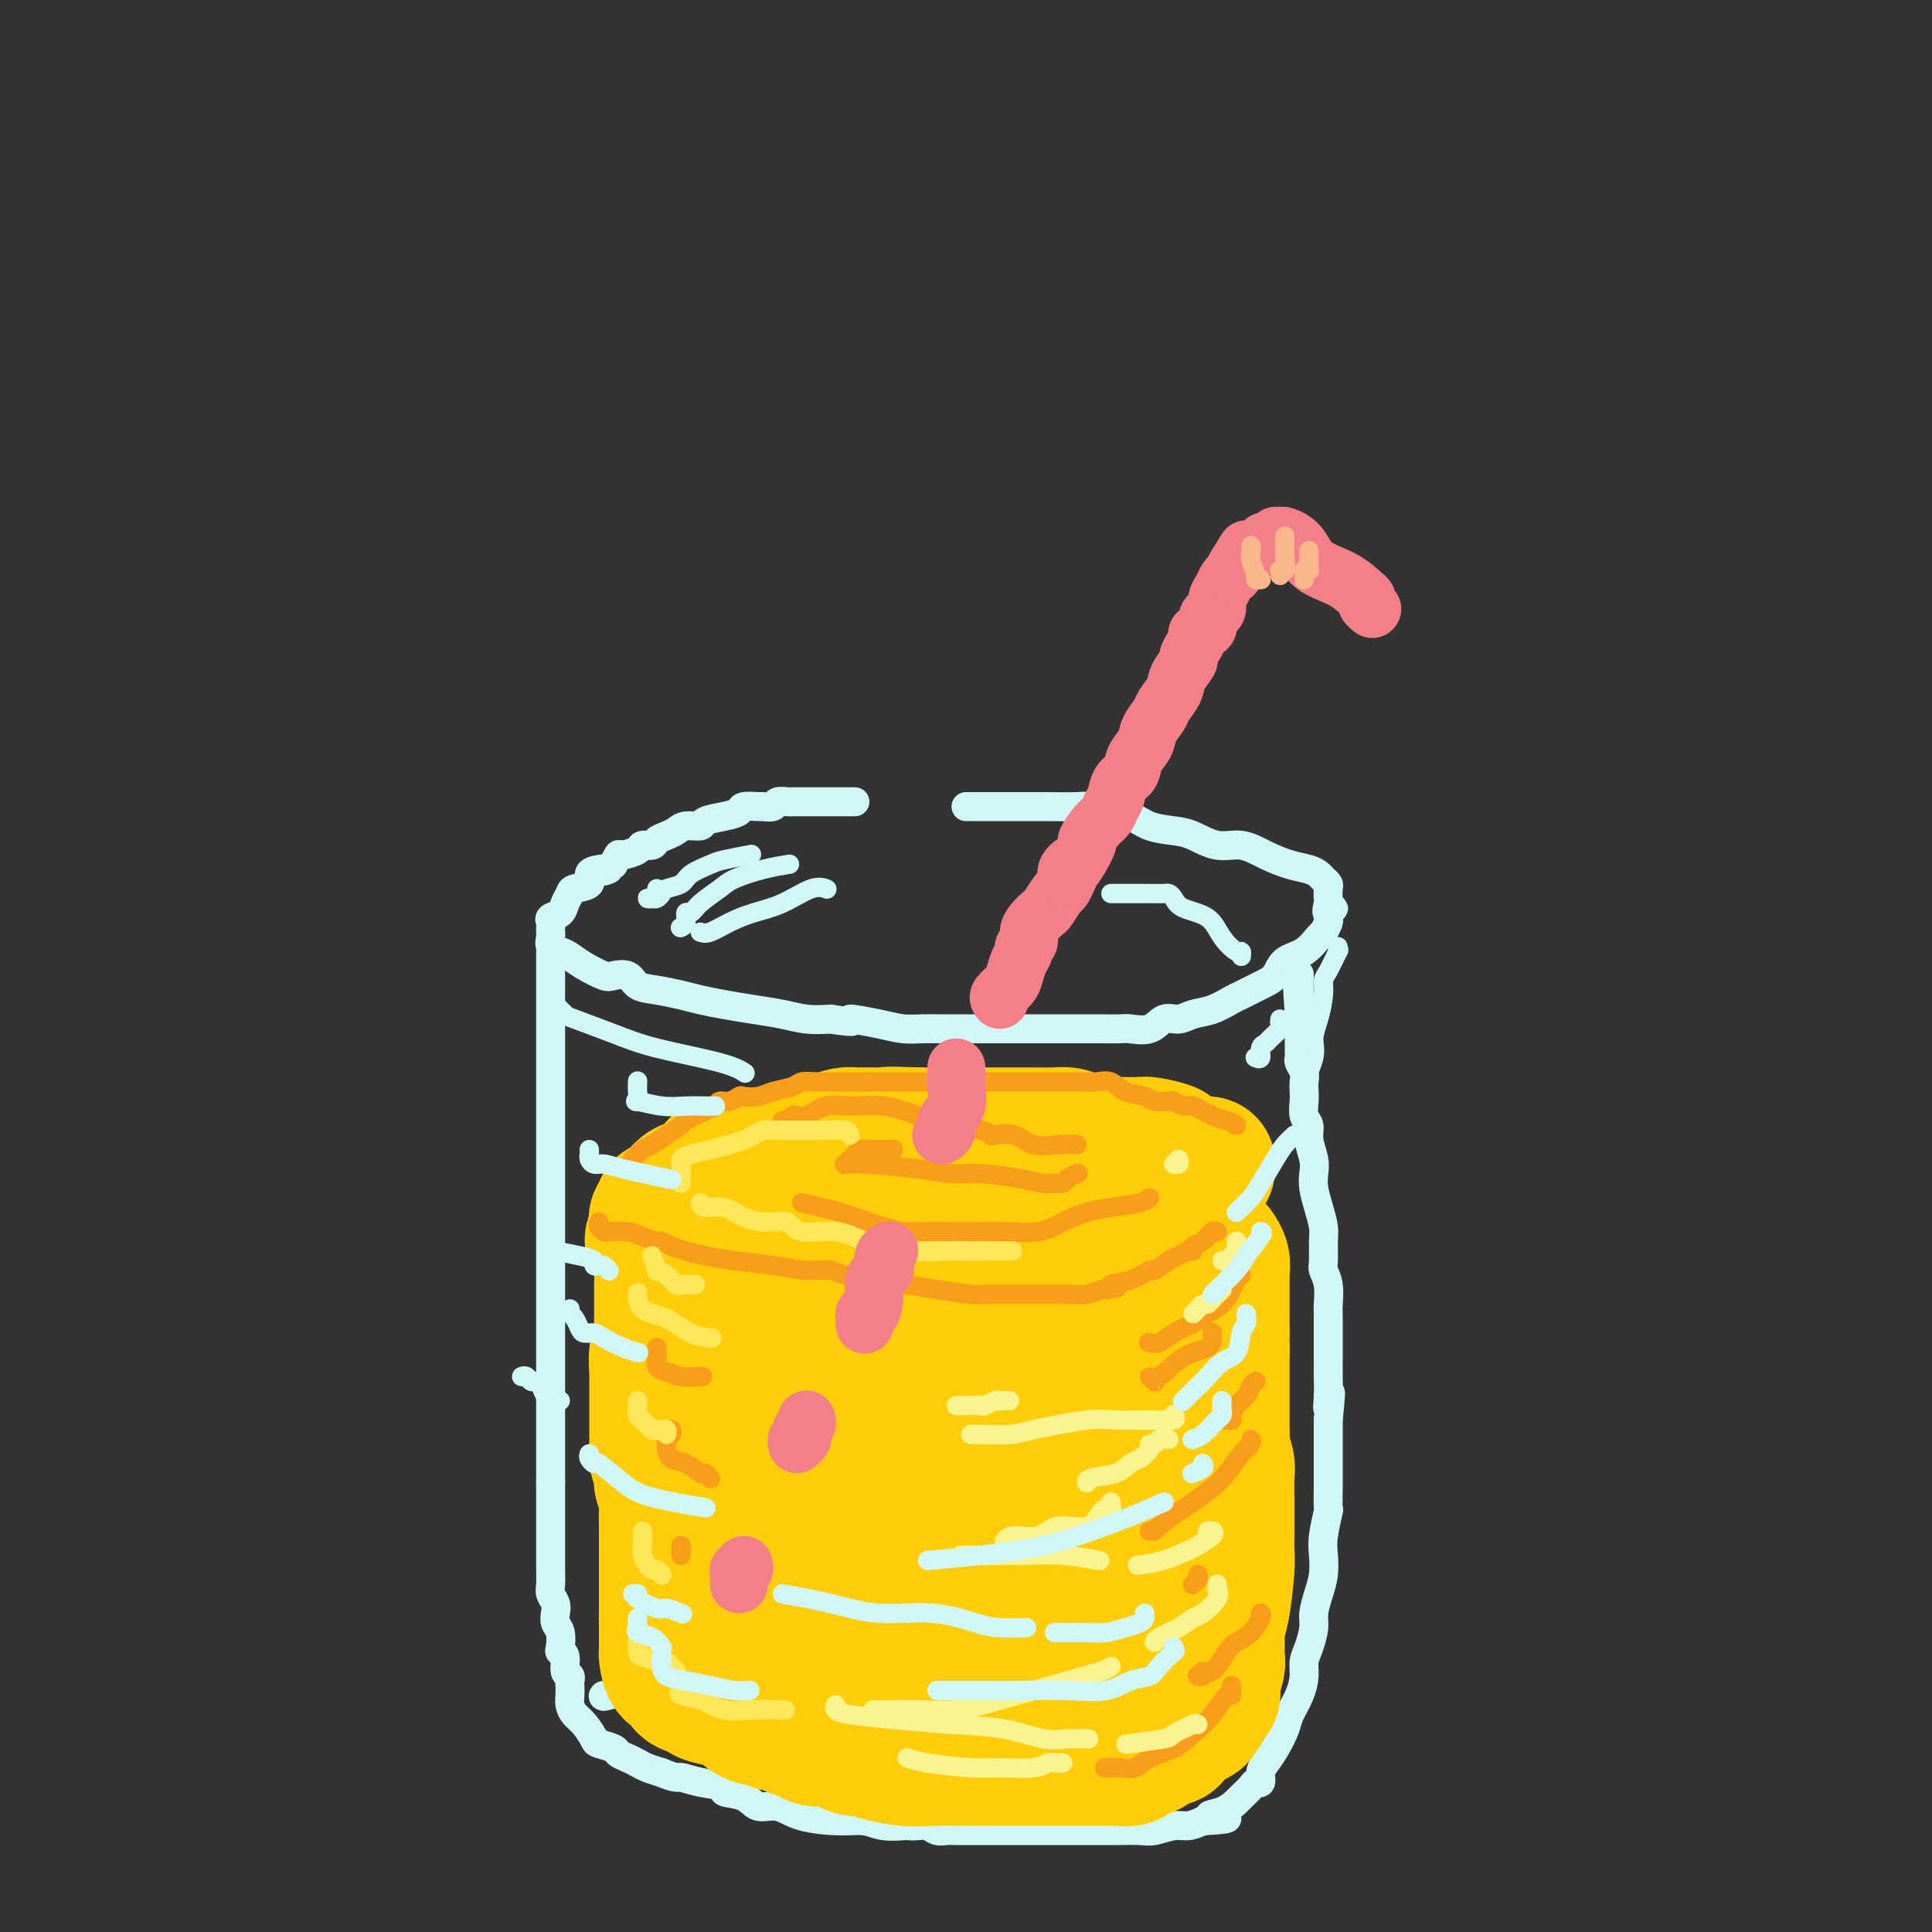 <svg viewBox='0 0 400 400' version='1.1' xmlns='http://www.w3.org/2000/svg' xmlns:xlink='http://www.w3.org/1999/xlink'><rect x="0" y="0" width="400" height="400" fill="#333333" stroke="none"/><g fill='none' stroke='rgb(208,246,247)' stroke-width='6' stroke-linecap='round' stroke-linejoin='round'><path d='M177,166c-0.449,-0.000 -0.898,-0.000 -1,0c-0.102,0.000 0.142,0.000 0,0c-0.142,-0.000 -0.671,-0.000 -1,0c-0.329,0.000 -0.457,0.000 -1,0c-0.543,-0.000 -1.501,-0.000 -2,0c-0.499,0.000 -0.538,0.000 -1,0c-0.462,-0.000 -1.346,-0.001 -2,0c-0.654,0.001 -1.077,0.004 -2,0c-0.923,-0.004 -2.346,-0.015 -3,0c-0.654,0.015 -0.540,0.057 -1,0c-0.460,-0.057 -1.493,-0.212 -2,0c-0.507,0.212 -0.488,0.792 -1,1c-0.512,0.208 -1.556,0.045 -2,0c-0.444,-0.045 -0.288,0.029 -1,0c-0.712,-0.029 -2.293,-0.162 -3,0c-0.707,0.162 -0.539,0.617 -1,1c-0.461,0.383 -1.551,0.694 -3,1c-1.449,0.306 -3.255,0.607 -4,1c-0.745,0.393 -0.427,0.879 -1,1c-0.573,0.121 -2.036,-0.121 -3,0c-0.964,0.121 -1.428,0.606 -2,1c-0.572,0.394 -1.250,0.697 -2,1c-0.750,0.303 -1.570,0.607 -2,1c-0.430,0.393 -0.468,0.874 -1,1c-0.532,0.126 -1.557,-0.104 -2,0c-0.443,0.104 -0.304,0.543 -1,1c-0.696,0.457 -2.226,0.931 -3,1c-0.774,0.069 -0.793,-0.266 -1,0c-0.207,0.266 -0.604,1.133 -1,2'/><path d='M127,179c-4.318,2.091 -1.612,1.320 -1,1c0.612,-0.320 -0.868,-0.189 -2,0c-1.132,0.189 -1.914,0.435 -2,1c-0.086,0.565 0.525,1.451 0,2c-0.525,0.549 -2.187,0.763 -3,1c-0.813,0.237 -0.778,0.497 -1,1c-0.222,0.503 -0.700,1.248 -1,2c-0.300,0.752 -0.420,1.512 -1,2c-0.580,0.488 -1.620,0.705 -2,1c-0.380,0.295 -0.101,0.670 0,1c0.101,0.330 0.026,0.617 0,1c-0.026,0.383 -0.001,0.862 0,1c0.001,0.138 -0.022,-0.066 0,0c0.022,0.066 0.091,0.401 0,1c-0.091,0.599 -0.340,1.460 0,2c0.340,0.540 1.269,0.758 2,1c0.731,0.242 1.264,0.508 2,1c0.736,0.492 1.676,1.210 3,2c1.324,0.790 3.031,1.650 4,2c0.969,0.350 1.200,0.188 2,0c0.800,-0.188 2.169,-0.401 3,0c0.831,0.401 1.123,1.417 2,2c0.877,0.583 2.340,0.734 4,1c1.660,0.266 3.517,0.649 5,1c1.483,0.351 2.590,0.672 4,1c1.410,0.328 3.121,0.662 5,1c1.879,0.338 3.926,0.678 6,1c2.074,0.322 4.174,0.625 6,1c1.826,0.375 3.379,0.821 5,1c1.621,0.179 3.311,0.089 5,0'/><path d='M172,211c6.797,1.038 3.791,0.135 4,0c0.209,-0.135 3.633,0.500 6,1c2.367,0.500 3.676,0.866 5,1c1.324,0.134 2.664,0.036 4,0c1.336,-0.036 2.667,-0.010 4,0c1.333,0.010 2.668,0.003 4,0c1.332,-0.003 2.660,-0.001 4,0c1.340,0.001 2.690,0.000 4,0c1.310,-0.000 2.579,-0.000 4,0c1.421,0.000 2.993,0.000 4,0c1.007,-0.000 1.447,-0.001 3,0c1.553,0.001 4.219,0.002 6,0c1.781,-0.002 2.679,-0.008 4,0c1.321,0.008 3.067,0.031 4,0c0.933,-0.031 1.053,-0.117 2,0c0.947,0.117 2.720,0.436 4,0c1.280,-0.436 2.066,-1.626 3,-2c0.934,-0.374 2.016,0.070 3,0c0.984,-0.070 1.870,-0.652 3,-1c1.130,-0.348 2.505,-0.462 4,-1c1.495,-0.538 3.109,-1.499 4,-2c0.891,-0.501 1.060,-0.541 2,-1c0.940,-0.459 2.651,-1.335 4,-2c1.349,-0.665 2.336,-1.119 3,-2c0.664,-0.881 1.005,-2.190 2,-3c0.995,-0.810 2.645,-1.120 4,-2c1.355,-0.880 2.416,-2.330 3,-3c0.584,-0.670 0.693,-0.561 1,-1c0.307,-0.439 0.813,-1.426 1,-2c0.187,-0.574 0.053,-0.735 0,-1c-0.053,-0.265 -0.027,-0.632 0,-1'/><path d='M275,189c2.166,-2.208 0.581,-0.227 0,0c-0.581,0.227 -0.159,-1.301 0,-2c0.159,-0.699 0.054,-0.568 0,-1c-0.054,-0.432 -0.058,-1.425 0,-2c0.058,-0.575 0.176,-0.731 0,-1c-0.176,-0.269 -0.647,-0.652 -1,-1c-0.353,-0.348 -0.589,-0.662 -1,-1c-0.411,-0.338 -0.997,-0.702 -2,-1c-1.003,-0.298 -2.425,-0.531 -4,-1c-1.575,-0.469 -3.305,-1.172 -5,-2c-1.695,-0.828 -3.356,-1.779 -5,-2c-1.644,-0.221 -3.271,0.288 -5,0c-1.729,-0.288 -3.560,-1.372 -5,-2c-1.440,-0.628 -2.488,-0.799 -4,-1c-1.512,-0.201 -3.489,-0.432 -5,-1c-1.511,-0.568 -2.558,-1.473 -4,-2c-1.442,-0.527 -3.280,-0.677 -5,-1c-1.720,-0.323 -3.321,-0.819 -4,-1c-0.679,-0.181 -0.434,-0.049 -2,0c-1.566,0.049 -4.942,0.013 -7,0c-2.058,-0.013 -2.799,-0.003 -5,0c-2.201,0.003 -5.862,0.001 -8,0c-2.138,-0.001 -2.754,-0.000 -3,0c-0.246,0.000 -0.123,0.000 0,0'/><path d='M114,197c0.000,0.358 0.000,0.716 0,1c0.000,0.284 0.000,0.493 0,1c0.000,0.507 -0.000,1.312 0,2c0.000,0.688 -0.000,1.261 0,2c0.000,0.739 0.000,1.646 0,3c-0.000,1.354 0.000,3.155 0,4c0.000,0.845 0.000,0.734 0,2c0.000,1.266 0.000,3.907 0,6c-0.000,2.093 0.000,3.637 0,5c0.000,1.363 -0.000,2.546 0,4c0.000,1.454 0.000,3.180 0,5c-0.000,1.820 0.000,3.733 0,5c0.000,1.267 0.000,1.889 0,3c-0.000,1.111 -0.000,2.713 0,4c0.000,1.287 0.000,2.261 0,4c0.000,1.739 0.000,4.243 0,6c0.000,1.757 0.000,2.766 0,4c0.000,1.234 0.000,2.693 0,4c0.000,1.307 0.000,2.463 0,4c0.000,1.537 0.000,3.454 0,5c0.000,1.546 0.000,2.720 0,4c0.000,1.280 0.000,2.667 0,4c0.000,1.333 0.000,2.613 0,4c0.000,1.387 0.000,2.881 0,4c0.000,1.119 0.000,1.863 0,3c0.000,1.137 0.000,2.665 0,4c0.000,1.335 0.000,2.475 0,4c0.000,1.525 0.000,3.436 0,5c0.000,1.564 0.000,2.782 0,4'/><path d='M114,307c0.000,17.626 0.000,6.691 0,3c-0.000,-3.691 -0.000,-0.136 0,2c0.000,2.136 0.000,2.855 0,4c-0.000,1.145 -0.001,2.715 0,4c0.001,1.285 0.004,2.284 0,3c-0.004,0.716 -0.015,1.150 0,2c0.015,0.850 0.056,2.115 0,3c-0.056,0.885 -0.207,1.391 0,2c0.207,0.609 0.774,1.322 1,2c0.226,0.678 0.112,1.320 0,2c-0.112,0.680 -0.222,1.399 0,2c0.222,0.601 0.776,1.086 1,2c0.224,0.914 0.116,2.258 0,3c-0.116,0.742 -0.241,0.881 0,1c0.241,0.119 0.849,0.216 1,1c0.151,0.784 -0.156,2.255 0,3c0.156,0.745 0.773,0.766 1,1c0.227,0.234 0.063,0.682 0,1c-0.063,0.318 -0.025,0.507 0,1c0.025,0.493 0.039,1.291 0,2c-0.039,0.709 -0.129,1.327 0,2c0.129,0.673 0.476,1.399 1,2c0.524,0.601 1.225,1.078 2,2c0.775,0.922 1.625,2.288 2,3c0.375,0.712 0.275,0.768 1,1c0.725,0.232 2.277,0.640 3,1c0.723,0.360 0.619,0.674 1,1c0.381,0.326 1.246,0.665 2,1c0.754,0.335 1.395,0.667 2,1c0.605,0.333 1.173,0.667 2,1c0.827,0.333 1.914,0.667 3,1'/><path d='M137,367c2.914,1.261 3.200,0.914 4,1c0.800,0.086 2.114,0.605 4,1c1.886,0.395 4.346,0.664 5,1c0.654,0.336 -0.496,0.737 0,1c0.496,0.263 2.638,0.386 4,1c1.362,0.614 1.942,1.719 3,2c1.058,0.281 2.592,-0.261 4,0c1.408,0.261 2.689,1.324 5,2c2.311,0.676 5.651,0.966 8,1c2.349,0.034 3.707,-0.187 5,0c1.293,0.187 2.520,0.781 4,1c1.480,0.219 3.211,0.062 4,0c0.789,-0.062 0.635,-0.031 1,0c0.365,0.031 1.250,0.061 2,0c0.750,-0.061 1.366,-0.212 2,0c0.634,0.212 1.288,0.789 2,1c0.712,0.211 1.483,0.057 2,0c0.517,-0.057 0.781,-0.015 2,0c1.219,0.015 3.394,0.004 5,0c1.606,-0.004 2.645,-0.001 4,0c1.355,0.001 3.027,0.000 5,0c1.973,-0.000 4.245,0.000 6,0c1.755,-0.000 2.991,-0.000 4,0c1.009,0.000 1.791,0.001 3,0c1.209,-0.001 2.844,-0.004 4,0c1.156,0.004 1.831,0.016 3,0c1.169,-0.016 2.830,-0.060 4,0c1.170,0.060 1.850,0.222 3,0c1.150,-0.222 2.771,-0.829 4,-1c1.229,-0.171 2.065,0.094 3,0c0.935,-0.094 1.967,-0.547 3,-1'/><path d='M249,377c8.890,-0.508 3.613,-0.779 2,-1c-1.613,-0.221 0.436,-0.391 2,-1c1.564,-0.609 2.642,-1.656 3,-2c0.358,-0.344 -0.005,0.015 0,0c0.005,-0.015 0.379,-0.402 1,-1c0.621,-0.598 1.489,-1.405 2,-2c0.511,-0.595 0.664,-0.976 1,-1c0.336,-0.024 0.853,0.310 1,0c0.147,-0.310 -0.078,-1.264 0,-2c0.078,-0.736 0.458,-1.252 1,-2c0.542,-0.748 1.245,-1.726 2,-3c0.755,-1.274 1.560,-2.844 2,-4c0.440,-1.156 0.513,-1.897 1,-3c0.487,-1.103 1.388,-2.567 2,-4c0.612,-1.433 0.934,-2.833 1,-4c0.066,-1.167 -0.123,-2.100 0,-3c0.123,-0.900 0.558,-1.766 1,-3c0.442,-1.234 0.889,-2.837 1,-4c0.111,-1.163 -0.115,-1.887 0,-3c0.115,-1.113 0.570,-2.615 1,-4c0.430,-1.385 0.833,-2.655 1,-4c0.167,-1.345 0.097,-2.766 0,-4c-0.097,-1.234 -0.222,-2.280 0,-4c0.222,-1.720 0.792,-4.115 1,-5c0.208,-0.885 0.056,-0.261 0,-1c-0.056,-0.739 -0.015,-2.840 0,-4c0.015,-1.160 0.004,-1.377 0,-2c-0.004,-0.623 -0.001,-1.652 0,-3c0.001,-1.348 0.000,-3.017 0,-4c-0.000,-0.983 -0.000,-1.281 0,-2c0.000,-0.719 0.000,-1.860 0,-3'/><path d='M275,294c0.928,-9.428 0.249,-4.498 0,-3c-0.249,1.498 -0.067,-0.437 0,-2c0.067,-1.563 0.018,-2.755 0,-4c-0.018,-1.245 -0.005,-2.544 0,-3c0.005,-0.456 0.002,-0.068 0,-1c-0.002,-0.932 -0.004,-3.184 0,-5c0.004,-1.816 0.015,-3.194 0,-4c-0.015,-0.806 -0.057,-1.038 0,-2c0.057,-0.962 0.212,-2.655 0,-4c-0.212,-1.345 -0.792,-2.344 -1,-3c-0.208,-0.656 -0.045,-0.969 0,-2c0.045,-1.031 -0.027,-2.779 0,-4c0.027,-1.221 0.152,-1.915 0,-3c-0.152,-1.085 -0.581,-2.562 -1,-4c-0.419,-1.438 -0.829,-2.836 -1,-4c-0.171,-1.164 -0.102,-2.092 0,-3c0.102,-0.908 0.238,-1.794 0,-3c-0.238,-1.206 -0.848,-2.732 -1,-4c-0.152,-1.268 0.155,-2.279 0,-3c-0.155,-0.721 -0.773,-1.151 -1,-2c-0.227,-0.849 -0.065,-2.115 0,-3c0.065,-0.885 0.031,-1.389 0,-2c-0.031,-0.611 -0.061,-1.330 0,-2c0.061,-0.670 0.212,-1.292 0,-2c-0.212,-0.708 -0.789,-1.501 -1,-2c-0.211,-0.499 -0.057,-0.704 0,-1c0.057,-0.296 0.015,-0.684 0,-1c-0.015,-0.316 -0.004,-0.559 0,-1c0.004,-0.441 0.001,-1.080 0,-2c-0.001,-0.920 -0.000,-2.120 0,-3c0.000,-0.880 0.000,-1.440 0,-2'/><path d='M269,210c-0.928,-13.391 -0.249,-4.870 0,-2c0.249,2.870 0.067,0.089 0,-2c-0.067,-2.089 -0.018,-3.485 0,-4c0.018,-0.515 0.005,-0.147 0,0c-0.005,0.147 -0.003,0.074 0,0'/><path d='M125,351c-0.183,0.189 -0.367,0.377 1,0c1.367,-0.377 4.284,-1.320 6,-2c1.716,-0.680 2.232,-1.096 4,-2c1.768,-0.904 4.789,-2.294 7,-3c2.211,-0.706 3.614,-0.727 6,-1c2.386,-0.273 5.757,-0.799 9,-1c3.243,-0.201 6.360,-0.078 10,0c3.640,0.078 7.804,0.109 13,0c5.196,-0.109 11.424,-0.359 17,0c5.576,0.359 10.501,1.327 16,3c5.499,1.673 11.571,4.049 14,5c2.429,0.951 1.214,0.475 0,0'/></g>
<g fill='none' stroke='rgb(255,205,10)' stroke-width='28' stroke-linecap='round' stroke-linejoin='round'><path d='M250,242c0.075,-0.477 0.150,-0.955 0,-1c-0.150,-0.045 -0.526,0.342 -2,0c-1.474,-0.342 -4.047,-1.412 -5,-2c-0.953,-0.588 -0.285,-0.693 -1,-1c-0.715,-0.307 -2.813,-0.814 -4,-1c-1.187,-0.186 -1.461,-0.049 -2,0c-0.539,0.049 -1.342,0.010 -2,0c-0.658,-0.010 -1.172,0.008 -2,0c-0.828,-0.008 -1.969,-0.040 -3,0c-1.031,0.040 -1.953,0.154 -3,0c-1.047,-0.154 -2.220,-0.577 -3,-1c-0.780,-0.423 -1.166,-0.845 -2,-1c-0.834,-0.155 -2.114,-0.041 -3,0c-0.886,0.041 -1.377,0.011 -2,0c-0.623,-0.011 -1.377,-0.003 -2,0c-0.623,0.003 -1.116,0.001 -2,0c-0.884,-0.001 -2.160,-0.000 -3,0c-0.840,0.000 -1.244,0.000 -2,0c-0.756,-0.000 -1.864,-0.000 -3,0c-1.136,0.000 -2.299,0.000 -3,0c-0.701,-0.000 -0.941,-0.000 -2,0c-1.059,0.000 -2.939,0.000 -4,0c-1.061,-0.000 -1.303,-0.000 -2,0c-0.697,0.000 -1.848,0.000 -3,0'/><path d='M190,235c-8.515,-0.310 -5.804,-0.084 -5,0c0.804,0.084 -0.300,0.025 -2,0c-1.700,-0.025 -3.996,-0.017 -5,0c-1.004,0.017 -0.715,0.043 -1,0c-0.285,-0.043 -1.143,-0.153 -2,0c-0.857,0.153 -1.713,0.571 -3,1c-1.287,0.429 -3.004,0.870 -4,1c-0.996,0.130 -1.270,-0.053 -2,0c-0.730,0.053 -1.916,0.340 -3,1c-1.084,0.660 -2.066,1.694 -3,2c-0.934,0.306 -1.819,-0.114 -3,0c-1.181,0.114 -2.659,0.762 -3,1c-0.341,0.238 0.456,0.067 0,0c-0.456,-0.067 -2.163,-0.030 -3,0c-0.837,0.030 -0.804,0.053 -1,0c-0.196,-0.053 -0.620,-0.182 -1,0c-0.380,0.182 -0.717,0.674 -1,1c-0.283,0.326 -0.513,0.485 -1,1c-0.487,0.515 -1.230,1.385 -2,2c-0.770,0.615 -1.568,0.974 -2,1c-0.432,0.026 -0.498,-0.281 -1,0c-0.502,0.281 -1.440,1.150 -2,2c-0.560,0.850 -0.742,1.681 -1,2c-0.258,0.319 -0.591,0.127 -1,0c-0.409,-0.127 -0.894,-0.189 -1,0c-0.106,0.189 0.168,0.629 0,1c-0.168,0.371 -0.777,0.674 -1,1c-0.223,0.326 -0.060,0.675 0,1c0.060,0.325 0.016,0.626 0,1c-0.016,0.374 -0.005,0.821 0,1c0.005,0.179 0.002,0.089 0,0'/><path d='M136,255c-1.859,2.420 -0.506,1.972 0,2c0.506,0.028 0.165,0.534 0,1c-0.165,0.466 -0.155,0.893 0,1c0.155,0.107 0.454,-0.107 1,0c0.546,0.107 1.338,0.534 2,1c0.662,0.466 1.195,0.971 2,1c0.805,0.029 1.884,-0.419 3,0c1.116,0.419 2.269,1.706 4,2c1.731,0.294 4.039,-0.405 6,0c1.961,0.405 3.576,1.915 6,3c2.424,1.085 5.659,1.745 8,2c2.341,0.255 3.788,0.106 6,0c2.212,-0.106 5.189,-0.168 7,0c1.811,0.168 2.458,0.566 3,1c0.542,0.434 0.980,0.905 2,1c1.020,0.095 2.621,-0.185 4,0c1.379,0.185 2.535,0.834 4,1c1.465,0.166 3.238,-0.152 5,0c1.762,0.152 3.512,0.773 5,1c1.488,0.227 2.713,0.061 4,0c1.287,-0.061 2.635,-0.016 4,0c1.365,0.016 2.746,0.004 4,0c1.254,-0.004 2.382,-0.001 3,0c0.618,0.001 0.728,0.000 2,0c1.272,-0.000 3.707,0.001 5,0c1.293,-0.001 1.445,-0.003 2,0c0.555,0.003 1.513,0.012 2,0c0.487,-0.012 0.502,-0.044 1,0c0.498,0.044 1.480,0.166 2,0c0.520,-0.166 0.577,-0.619 1,-1c0.423,-0.381 1.211,-0.691 2,-1'/><path d='M236,270c5.388,-0.790 2.859,-1.765 2,-2c-0.859,-0.235 -0.048,0.269 1,0c1.048,-0.269 2.332,-1.310 3,-2c0.668,-0.690 0.719,-1.030 1,-1c0.281,0.030 0.794,0.428 1,0c0.206,-0.428 0.107,-1.682 0,-2c-0.107,-0.318 -0.221,0.299 0,0c0.221,-0.299 0.777,-1.514 1,-2c0.223,-0.486 0.111,-0.243 0,0'/><path d='M240,256c-0.045,-0.000 -0.089,-0.000 -2,0c-1.911,0.000 -5.687,0.001 -8,0c-2.313,-0.001 -3.163,-0.003 -5,0c-1.837,0.003 -4.663,0.012 -7,0c-2.337,-0.012 -4.186,-0.046 -6,0c-1.814,0.046 -3.594,0.170 -6,0c-2.406,-0.170 -5.437,-0.634 -8,-1c-2.563,-0.366 -4.659,-0.634 -7,-1c-2.341,-0.366 -4.928,-0.830 -7,-1c-2.072,-0.170 -3.627,-0.046 -5,0c-1.373,0.046 -2.562,0.012 -3,0c-0.438,-0.012 -0.125,-0.004 0,0c0.125,0.004 0.063,0.002 0,0'/><path d='M137,266c-0.000,0.429 -0.000,0.858 0,1c0.000,0.142 0.001,-0.002 0,1c-0.001,1.002 -0.004,3.152 0,4c0.004,0.848 0.015,0.395 0,1c-0.015,0.605 -0.057,2.268 0,3c0.057,0.732 0.211,0.534 0,1c-0.211,0.466 -0.789,1.596 -1,3c-0.211,1.404 -0.057,3.081 0,4c0.057,0.919 0.015,1.079 0,2c-0.015,0.921 -0.004,2.601 0,4c0.004,1.399 -0.000,2.515 0,3c0.000,0.485 0.004,0.339 0,1c-0.004,0.661 -0.015,2.128 0,3c0.015,0.872 0.057,1.150 0,2c-0.057,0.850 -0.212,2.271 0,3c0.212,0.729 0.793,0.764 1,1c0.207,0.236 0.041,0.671 0,1c-0.041,0.329 0.041,0.551 0,1c-0.041,0.449 -0.207,1.124 0,2c0.207,0.876 0.788,1.953 1,3c0.212,1.047 0.057,2.063 0,3c-0.057,0.937 -0.015,1.793 0,3c0.015,1.207 0.004,2.764 0,4c-0.004,1.236 -0.001,2.151 0,3c0.001,0.849 0.000,1.632 0,2c-0.000,0.368 -0.000,0.322 0,1c0.000,0.678 0.000,2.079 0,3c-0.000,0.921 -0.000,1.360 0,2c0.000,0.640 0.000,1.480 0,2c-0.000,0.520 -0.000,0.720 0,1c0.000,0.280 0.000,0.640 0,1'/><path d='M138,335c0.155,10.849 0.041,3.470 0,1c-0.041,-2.470 -0.011,-0.031 0,1c0.011,1.031 0.003,0.654 0,1c-0.003,0.346 -0.001,1.414 0,2c0.001,0.586 0.002,0.690 0,1c-0.002,0.310 -0.007,0.827 0,1c0.007,0.173 0.027,0.000 0,0c-0.027,-0.000 -0.101,0.171 0,1c0.101,0.829 0.378,2.316 1,3c0.622,0.684 1.591,0.565 2,1c0.409,0.435 0.260,1.425 1,2c0.740,0.575 2.371,0.735 3,1c0.629,0.265 0.256,0.635 1,1c0.744,0.365 2.604,0.724 4,1c1.396,0.276 2.327,0.470 3,1c0.673,0.530 1.088,1.395 2,2c0.912,0.605 2.322,0.950 3,1c0.678,0.050 0.623,-0.194 1,0c0.377,0.194 1.187,0.827 2,1c0.813,0.173 1.629,-0.112 2,0c0.371,0.112 0.298,0.621 1,1c0.702,0.379 2.179,0.627 3,1c0.821,0.373 0.985,0.871 2,1c1.015,0.129 2.880,-0.110 4,0c1.120,0.110 1.494,0.568 2,1c0.506,0.432 1.145,0.838 2,1c0.855,0.162 1.928,0.081 3,0'/><path d='M180,362c6.118,2.177 2.412,1.119 2,1c-0.412,-0.119 2.469,0.700 5,1c2.531,0.300 4.711,0.080 7,0c2.289,-0.080 4.686,-0.022 6,0c1.314,0.022 1.544,0.006 2,0c0.456,-0.006 1.137,-0.002 2,0c0.863,0.002 1.908,0.000 3,0c1.092,-0.000 2.232,-0.000 3,0c0.768,0.000 1.164,0.000 2,0c0.836,-0.000 2.110,-0.000 3,0c0.890,0.000 1.394,0.000 2,0c0.606,-0.000 1.312,0.000 2,0c0.688,-0.000 1.358,-0.000 2,0c0.642,0.000 1.258,0.000 2,0c0.742,-0.000 1.611,-0.000 2,0c0.389,0.000 0.298,0.001 1,0c0.702,-0.001 2.198,-0.004 3,0c0.802,0.004 0.912,0.016 1,0c0.088,-0.016 0.155,-0.061 1,0c0.845,0.061 2.469,0.227 3,0c0.531,-0.227 -0.030,-0.848 0,-1c0.030,-0.152 0.650,0.166 1,0c0.350,-0.166 0.430,-0.814 1,-1c0.570,-0.186 1.629,0.092 2,0c0.371,-0.092 0.053,-0.553 0,-1c-0.053,-0.447 0.160,-0.879 1,-1c0.840,-0.121 2.308,0.071 3,0c0.692,-0.071 0.609,-0.404 1,-1c0.391,-0.596 1.254,-1.456 2,-2c0.746,-0.544 1.373,-0.772 2,-1'/><path d='M247,356c2.045,-1.190 0.657,-0.164 0,0c-0.657,0.164 -0.583,-0.535 0,-1c0.583,-0.465 1.677,-0.697 2,-1c0.323,-0.303 -0.123,-0.677 0,-1c0.123,-0.323 0.817,-0.595 1,-1c0.183,-0.405 -0.143,-0.941 0,-1c0.143,-0.059 0.756,0.361 1,0c0.244,-0.361 0.118,-1.503 0,-2c-0.118,-0.497 -0.229,-0.349 0,-1c0.229,-0.651 0.796,-2.102 1,-3c0.204,-0.898 0.044,-1.244 0,-2c-0.044,-0.756 0.027,-1.921 0,-3c-0.027,-1.079 -0.151,-2.073 0,-3c0.151,-0.927 0.576,-1.787 1,-4c0.424,-2.213 0.846,-5.778 1,-8c0.154,-2.222 0.041,-3.102 0,-4c-0.041,-0.898 -0.010,-1.815 0,-3c0.010,-1.185 -0.001,-2.639 0,-4c0.001,-1.361 0.014,-2.630 0,-4c-0.014,-1.370 -0.056,-2.842 0,-4c0.056,-1.158 0.211,-2.001 0,-3c-0.211,-0.999 -0.789,-2.154 -1,-3c-0.211,-0.846 -0.057,-1.384 0,-2c0.057,-0.616 0.015,-1.310 0,-2c-0.015,-0.690 -0.004,-1.377 0,-2c0.004,-0.623 0.001,-1.182 0,-2c-0.001,-0.818 -0.000,-1.896 0,-3c0.000,-1.104 0.000,-2.234 0,-3c-0.000,-0.766 -0.000,-1.168 0,-2c0.000,-0.832 0.000,-2.095 0,-3c-0.000,-0.905 -0.000,-1.453 0,-2'/><path d='M253,279c-0.155,-7.720 -0.041,-4.020 0,-3c0.041,1.020 0.011,-0.641 0,-2c-0.011,-1.359 -0.003,-2.415 0,-3c0.003,-0.585 0.002,-0.698 0,-1c-0.002,-0.302 -0.004,-0.792 0,-2c0.004,-1.208 0.015,-3.133 0,-4c-0.015,-0.867 -0.057,-0.677 0,-1c0.057,-0.323 0.211,-1.159 0,-2c-0.211,-0.841 -0.788,-1.688 -1,-2c-0.212,-0.312 -0.061,-0.089 0,0c0.061,0.089 0.030,0.045 0,0'/><path d='M247,266c0.407,1.464 0.814,2.928 0,6c-0.814,3.072 -2.848,7.752 -4,11c-1.152,3.248 -1.423,5.064 -2,7c-0.577,1.936 -1.459,3.991 -2,6c-0.541,2.009 -0.742,3.972 -1,5c-0.258,1.028 -0.575,1.120 -1,2c-0.425,0.880 -0.959,2.547 -1,4c-0.041,1.453 0.410,2.691 0,4c-0.410,1.309 -1.682,2.687 -2,4c-0.318,1.313 0.317,2.560 0,4c-0.317,1.440 -1.587,3.074 -2,4c-0.413,0.926 0.030,1.144 0,2c-0.030,0.856 -0.534,2.351 -1,4c-0.466,1.649 -0.895,3.450 -1,5c-0.105,1.550 0.115,2.847 0,4c-0.115,1.153 -0.564,2.163 -1,3c-0.436,0.837 -0.858,1.502 -1,1c-0.142,-0.502 -0.005,-2.172 0,-3c0.005,-0.828 -0.121,-0.813 -2,-5c-1.879,-4.187 -5.512,-12.575 -8,-18c-2.488,-5.425 -3.832,-7.887 -5,-11c-1.168,-3.113 -2.161,-6.877 -3,-10c-0.839,-3.123 -1.526,-5.607 -2,-7c-0.474,-1.393 -0.737,-1.697 -1,-2'/><path d='M207,286c-3.416,-8.750 -0.956,-3.125 0,-1c0.956,2.125 0.407,0.749 0,0c-0.407,-0.749 -0.673,-0.872 -1,-1c-0.327,-0.128 -0.714,-0.260 -1,0c-0.286,0.260 -0.469,0.911 -1,3c-0.531,2.089 -1.410,5.615 -2,9c-0.590,3.385 -0.890,6.630 -1,10c-0.110,3.370 -0.028,6.866 0,10c0.028,3.134 0.004,5.908 0,8c-0.004,2.092 0.014,3.503 0,5c-0.014,1.497 -0.058,3.081 0,4c0.058,0.919 0.219,1.174 0,1c-0.219,-0.174 -0.819,-0.777 -1,-1c-0.181,-0.223 0.058,-0.065 -2,-3c-2.058,-2.935 -6.412,-8.963 -10,-14c-3.588,-5.037 -6.411,-9.083 -9,-13c-2.589,-3.917 -4.942,-7.705 -7,-11c-2.058,-3.295 -3.819,-6.098 -5,-8c-1.181,-1.902 -1.783,-2.902 -2,-4c-0.217,-1.098 -0.048,-2.294 0,-3c0.048,-0.706 -0.026,-0.921 0,-1c0.026,-0.079 0.150,-0.023 0,0c-0.150,0.023 -0.575,0.011 -1,0'/><path d='M164,276c-5.986,-9.078 -2.451,-3.273 -1,0c1.451,3.273 0.820,4.015 0,5c-0.820,0.985 -1.827,2.212 -3,5c-1.173,2.788 -2.513,7.137 -4,12c-1.487,4.863 -3.122,10.239 -4,14c-0.878,3.761 -0.998,5.905 -1,8c-0.002,2.095 0.114,4.139 0,6c-0.114,1.861 -0.459,3.539 0,5c0.459,1.461 1.721,2.703 3,4c1.279,1.297 2.574,2.647 4,3c1.426,0.353 2.982,-0.291 5,0c2.018,0.291 4.498,1.517 6,2c1.502,0.483 2.028,0.222 3,0c0.972,-0.222 2.391,-0.406 4,0c1.609,0.406 3.408,1.401 5,2c1.592,0.599 2.977,0.801 4,1c1.023,0.199 1.684,0.394 3,1c1.316,0.606 3.286,1.624 5,2c1.714,0.376 3.174,0.112 5,0c1.826,-0.112 4.020,-0.071 6,0c1.980,0.071 3.746,0.172 5,0c1.254,-0.172 1.997,-0.619 3,-1c1.003,-0.381 2.266,-0.697 3,-1c0.734,-0.303 0.938,-0.594 1,-1c0.062,-0.406 -0.018,-0.929 0,-1c0.018,-0.071 0.135,0.310 1,0c0.865,-0.310 2.479,-1.310 4,-2c1.521,-0.690 2.948,-1.070 4,-2c1.052,-0.930 1.729,-2.408 2,-4c0.271,-1.592 0.135,-3.296 0,-5'/><path d='M227,329c0.378,-2.466 0.323,-4.133 0,-6c-0.323,-1.867 -0.913,-3.936 -3,-7c-2.087,-3.064 -5.672,-7.125 -7,-9c-1.328,-1.875 -0.400,-1.566 -1,-2c-0.600,-0.434 -2.729,-1.612 -4,-3c-1.271,-1.388 -1.686,-2.988 -2,-4c-0.314,-1.012 -0.527,-1.438 -1,-2c-0.473,-0.562 -1.205,-1.261 -2,-2c-0.795,-0.739 -1.653,-1.518 -3,-2c-1.347,-0.482 -3.184,-0.665 -5,-1c-1.816,-0.335 -3.612,-0.820 -6,-1c-2.388,-0.180 -5.369,-0.055 -8,0c-2.631,0.055 -4.912,0.039 -7,0c-2.088,-0.039 -3.981,-0.102 -5,0c-1.019,0.102 -1.163,0.368 -2,1c-0.837,0.632 -2.367,1.630 -3,2c-0.633,0.370 -0.369,0.113 -1,1c-0.631,0.887 -2.156,2.918 -3,4c-0.844,1.082 -1.005,1.213 -1,2c0.005,0.787 0.176,2.229 0,3c-0.176,0.771 -0.701,0.871 0,2c0.701,1.129 2.626,3.287 5,5c2.374,1.713 5.196,2.979 8,4c2.804,1.021 5.591,1.796 8,2c2.409,0.204 4.442,-0.162 6,0c1.558,0.162 2.643,0.854 4,0c1.357,-0.854 2.988,-3.254 4,-5c1.012,-1.746 1.405,-2.839 2,-4c0.595,-1.161 1.391,-2.389 2,-4c0.609,-1.611 1.031,-3.603 2,-5c0.969,-1.397 2.484,-2.198 4,-3'/><path d='M208,295c2.844,-3.489 2.956,-1.711 3,-1c0.044,0.711 0.022,0.356 0,0'/><path d='M221,293c-0.014,0.741 -0.028,1.483 0,2c0.028,0.517 0.099,0.811 0,3c-0.099,2.189 -0.366,6.274 -1,9c-0.634,2.726 -1.634,4.092 -2,5c-0.366,0.908 -0.098,1.357 0,1c0.098,-0.357 0.026,-1.519 0,-3c-0.026,-1.481 -0.008,-3.280 0,-4c0.008,-0.720 0.004,-0.360 0,0'/></g>
<g fill='none' stroke='rgb(249,158,27)' stroke-width='4' stroke-linecap='round' stroke-linejoin='round'><path d='M256,233c-0.615,-0.372 -1.230,-0.745 -2,-1c-0.770,-0.255 -1.694,-0.394 -3,-1c-1.306,-0.606 -2.992,-1.679 -4,-2c-1.008,-0.321 -1.338,0.111 -2,0c-0.662,-0.111 -1.656,-0.765 -2,-1c-0.344,-0.235 -0.038,-0.051 0,0c0.038,0.051 -0.191,-0.032 -1,0c-0.809,0.032 -2.197,0.180 -3,0c-0.803,-0.180 -1.019,-0.689 -2,-1c-0.981,-0.311 -2.725,-0.423 -4,-1c-1.275,-0.577 -2.080,-1.619 -3,-2c-0.920,-0.381 -1.955,-0.102 -3,0c-1.045,0.102 -2.101,0.027 -3,0c-0.899,-0.027 -1.641,-0.007 -2,0c-0.359,0.007 -0.337,0.002 -1,0c-0.663,-0.002 -2.013,-0.001 -3,0c-0.987,0.001 -1.612,0.000 -2,0c-0.388,-0.000 -0.538,-0.000 -1,0c-0.462,0.000 -1.236,0.000 -3,0c-1.764,-0.000 -4.517,-0.000 -6,0c-1.483,0.000 -1.696,0.000 -3,0c-1.304,-0.000 -3.698,-0.000 -5,0c-1.302,0.000 -1.511,0.000 -2,0c-0.489,-0.000 -1.256,-0.000 -2,0c-0.744,0.000 -1.465,0.000 -2,0c-0.535,-0.000 -0.886,-0.000 -2,0c-1.114,0.000 -2.992,0.000 -4,0c-1.008,-0.000 -1.145,-0.000 -2,0c-0.855,0.000 -2.427,0.000 -4,0'/><path d='M180,224c-8.626,0.000 -5.192,0.000 -4,0c1.192,-0.000 0.141,-0.001 -1,0c-1.141,0.001 -2.373,0.003 -3,0c-0.627,-0.003 -0.650,-0.012 -1,0c-0.350,0.012 -1.027,0.045 -2,0c-0.973,-0.045 -2.243,-0.170 -3,0c-0.757,0.170 -1.000,0.633 -2,1c-1.000,0.367 -2.757,0.638 -4,1c-1.243,0.362 -1.972,0.814 -3,1c-1.028,0.186 -2.355,0.106 -3,0c-0.645,-0.106 -0.607,-0.237 -1,0c-0.393,0.237 -1.216,0.841 -2,1c-0.784,0.159 -1.528,-0.127 -2,0c-0.472,0.127 -0.671,0.667 -1,1c-0.329,0.333 -0.787,0.460 -2,1c-1.213,0.540 -3.179,1.493 -4,2c-0.821,0.507 -0.496,0.570 -1,1c-0.504,0.430 -1.838,1.229 -3,2c-1.162,0.771 -2.154,1.513 -3,2c-0.846,0.487 -1.546,0.718 -2,1c-0.454,0.282 -0.661,0.614 -1,1c-0.339,0.386 -0.811,0.824 -1,1c-0.189,0.176 -0.094,0.088 0,0'/><path d='M124,253c-0.111,0.311 -0.221,0.622 0,1c0.221,0.378 0.774,0.823 1,1c0.226,0.177 0.126,0.085 1,0c0.874,-0.085 2.723,-0.163 4,0c1.277,0.163 1.983,0.569 3,1c1.017,0.431 2.346,0.889 3,1c0.654,0.111 0.632,-0.125 1,0c0.368,0.125 1.124,0.611 2,1c0.876,0.389 1.871,0.683 3,1c1.129,0.317 2.392,0.658 4,1c1.608,0.342 3.559,0.684 6,1c2.441,0.316 5.370,0.606 8,1c2.630,0.394 4.961,0.893 7,1c2.039,0.107 3.787,-0.179 5,0c1.213,0.179 1.892,0.821 3,1c1.108,0.179 2.643,-0.106 4,0c1.357,0.106 2.534,0.603 4,1c1.466,0.397 3.222,0.695 5,1c1.778,0.305 3.580,0.618 6,1c2.420,0.382 5.458,0.834 7,1c1.542,0.166 1.589,0.044 2,0c0.411,-0.044 1.187,-0.012 2,0c0.813,0.012 1.662,0.003 2,0c0.338,-0.003 0.166,-0.001 1,0c0.834,0.001 2.673,0.001 4,0c1.327,-0.001 2.142,-0.004 3,0c0.858,0.004 1.760,0.015 3,0c1.240,-0.015 2.817,-0.056 4,0c1.183,0.056 1.972,0.207 3,0c1.028,-0.207 2.294,-0.774 3,-1c0.706,-0.226 0.853,-0.113 1,0'/><path d='M229,267c4.379,-0.355 1.327,-0.743 1,-1c-0.327,-0.257 2.072,-0.383 4,-1c1.928,-0.617 3.385,-1.724 4,-2c0.615,-0.276 0.390,0.281 1,0c0.610,-0.281 2.057,-1.399 3,-2c0.943,-0.601 1.383,-0.685 2,-1c0.617,-0.315 1.412,-0.863 2,-1c0.588,-0.137 0.970,0.135 1,0c0.030,-0.135 -0.293,-0.677 0,-1c0.293,-0.323 1.202,-0.427 2,-1c0.798,-0.573 1.484,-1.616 2,-2c0.516,-0.384 0.862,-0.110 1,0c0.138,0.110 0.069,0.055 0,0'/><path d='M185,238c-0.333,0.000 -0.666,0.000 -1,0c-0.334,-0.000 -0.671,-0.001 -1,0c-0.329,0.001 -0.652,0.003 -1,0c-0.348,-0.003 -0.723,-0.012 -1,0c-0.277,0.012 -0.456,0.046 -1,0c-0.544,-0.046 -1.453,-0.170 -2,0c-0.547,0.170 -0.731,0.634 -1,1c-0.269,0.366 -0.623,0.634 -1,1c-0.377,0.366 -0.779,0.829 -1,1c-0.221,0.171 -0.262,0.048 0,0c0.262,-0.048 0.827,-0.023 1,0c0.173,0.023 -0.047,0.044 0,0c0.047,-0.044 0.360,-0.153 3,0c2.640,0.153 7.607,0.567 11,1c3.393,0.433 5.212,0.886 7,1c1.788,0.114 3.544,-0.112 6,0c2.456,0.112 5.613,0.563 8,1c2.387,0.437 4.006,0.859 5,1c0.994,0.141 1.363,-0.001 2,0c0.637,0.001 1.542,0.145 2,0c0.458,-0.145 0.469,-0.577 1,-1c0.531,-0.423 1.580,-0.835 2,-1c0.420,-0.165 0.210,-0.082 0,0'/><path d='M223,237c-1.215,-0.060 -2.430,-0.120 -4,0c-1.570,0.120 -3.494,0.421 -5,0c-1.506,-0.421 -2.593,-1.565 -4,-2c-1.407,-0.435 -3.133,-0.160 -4,0c-0.867,0.160 -0.876,0.207 -1,0c-0.124,-0.207 -0.363,-0.668 -2,-1c-1.637,-0.332 -4.671,-0.536 -7,-1c-2.329,-0.464 -3.954,-1.189 -6,-2c-2.046,-0.811 -4.513,-1.709 -7,-2c-2.487,-0.291 -4.995,0.026 -7,0c-2.005,-0.026 -3.507,-0.395 -5,0c-1.493,0.395 -2.978,1.555 -4,2c-1.022,0.445 -1.580,0.176 -2,0c-0.420,-0.176 -0.701,-0.257 -1,0c-0.299,0.257 -0.616,0.852 -1,1c-0.384,0.148 -0.834,-0.153 -1,0c-0.166,0.153 -0.047,0.758 0,1c0.047,0.242 0.024,0.121 0,0'/><path d='M166,249c1.402,0.364 2.805,0.728 4,1c1.195,0.272 2.183,0.451 4,1c1.817,0.549 4.462,1.468 6,2c1.538,0.532 1.969,0.679 3,1c1.031,0.321 2.664,0.818 4,1c1.336,0.182 2.377,0.050 4,0c1.623,-0.050 3.829,-0.019 6,0c2.171,0.019 4.306,0.027 6,0c1.694,-0.027 2.947,-0.087 5,0c2.053,0.087 4.907,0.322 7,0c2.093,-0.322 3.426,-1.200 5,-2c1.574,-0.800 3.389,-1.521 5,-2c1.611,-0.479 3.020,-0.716 5,-1c1.980,-0.284 4.533,-0.615 6,-1c1.467,-0.385 1.848,-0.824 2,-1c0.152,-0.176 0.076,-0.088 0,0'/><path d='M257,264c-0.350,0.274 -0.701,0.549 -1,1c-0.299,0.451 -0.548,1.079 -1,2c-0.452,0.921 -1.107,2.135 -2,3c-0.893,0.865 -2.022,1.381 -3,2c-0.978,0.619 -1.803,1.343 -3,2c-1.197,0.657 -2.764,1.248 -4,2c-1.236,0.752 -2.140,1.664 -3,2c-0.860,0.336 -1.674,0.096 -2,0c-0.326,-0.096 -0.163,-0.048 0,0'/><path d='M251,276c0.001,-0.060 0.001,-0.120 0,0c-0.001,0.120 -0.005,0.420 0,1c0.005,0.580 0.019,1.441 -1,2c-1.019,0.559 -3.071,0.815 -5,2c-1.929,1.185 -3.733,3.297 -5,4c-1.267,0.703 -1.995,-0.003 -2,0c-0.005,0.003 0.713,0.715 1,1c0.287,0.285 0.144,0.142 0,0'/><path d='M260,286c-0.361,0.243 -0.723,0.486 -1,1c-0.277,0.514 -0.470,1.301 -1,2c-0.530,0.699 -1.396,1.312 -2,2c-0.604,0.688 -0.945,1.453 -1,2c-0.055,0.547 0.178,0.878 0,1c-0.178,0.122 -0.765,0.035 -1,0c-0.235,-0.035 -0.117,-0.017 0,0'/><path d='M259,298c0.103,0.312 0.206,0.624 0,1c-0.206,0.376 -0.719,0.815 -1,1c-0.281,0.185 -0.328,0.117 -1,1c-0.672,0.883 -1.970,2.716 -3,4c-1.030,1.284 -1.792,2.018 -3,3c-1.208,0.982 -2.863,2.210 -4,3c-1.137,0.790 -1.755,1.140 -3,2c-1.245,0.860 -3.117,2.231 -4,3c-0.883,0.769 -0.776,0.938 -1,1c-0.224,0.062 -0.778,0.018 -1,0c-0.222,-0.018 -0.111,-0.009 0,0'/><path d='M248,326c0.111,0.311 0.222,0.622 0,1c-0.222,0.378 -0.778,0.822 -1,1c-0.222,0.178 -0.111,0.089 0,0'/><path d='M261,334c0.146,0.136 0.293,0.272 0,1c-0.293,0.728 -1.025,2.047 -2,3c-0.975,0.953 -2.194,1.541 -3,2c-0.806,0.459 -1.201,0.788 -2,2c-0.799,1.212 -2.004,3.305 -3,4c-0.996,0.695 -1.782,-0.010 -2,0c-0.218,0.010 0.134,0.733 0,1c-0.134,0.267 -0.752,0.076 -1,0c-0.248,-0.076 -0.124,-0.038 0,0'/><path d='M255,349c-0.013,0.284 -0.026,0.568 0,1c0.026,0.432 0.091,1.012 0,1c-0.091,-0.012 -0.338,-0.614 -1,0c-0.662,0.614 -1.738,2.445 -3,4c-1.262,1.555 -2.711,2.833 -4,4c-1.289,1.167 -2.419,2.222 -4,3c-1.581,0.778 -3.611,1.280 -5,2c-1.389,0.720 -2.135,1.657 -3,2c-0.865,0.343 -1.848,0.092 -3,0c-1.152,-0.092 -2.472,-0.026 -3,0c-0.528,0.026 -0.264,0.013 0,0'/><path d='M136,279c-0.012,0.900 -0.024,1.800 0,2c0.024,0.200 0.084,-0.300 0,0c-0.084,0.300 -0.313,1.401 0,2c0.313,0.599 1.166,0.697 2,1c0.834,0.303 1.648,0.812 3,1c1.352,0.188 3.244,0.054 4,0c0.756,-0.054 0.378,-0.027 0,0'/><path d='M139,296c0.114,0.336 0.228,0.671 0,1c-0.228,0.329 -0.799,0.650 -1,1c-0.201,0.350 -0.033,0.729 0,1c0.033,0.271 -0.069,0.436 0,1c0.069,0.564 0.309,1.528 1,2c0.691,0.472 1.831,0.452 3,1c1.169,0.548 2.365,1.662 3,2c0.635,0.338 0.709,-0.101 1,0c0.291,0.101 0.797,0.743 1,1c0.203,0.257 0.101,0.128 0,0'/><path d='M141,320c0.000,0.311 0.000,0.622 0,1c0.000,0.378 0.000,0.822 0,1c0.000,0.178 0.000,0.089 0,0'/></g>
<g fill='none' stroke='rgb(254,232,89)' stroke-width='4' stroke-linecap='round' stroke-linejoin='round'><path d='M135,260c0.468,1.282 0.936,2.564 1,3c0.064,0.436 -0.278,0.026 0,0c0.278,-0.026 1.174,0.333 2,1c0.826,0.667 1.580,1.643 2,2c0.420,0.357 0.504,0.096 1,0c0.496,-0.096 1.403,-0.026 2,0c0.597,0.026 0.885,0.007 1,0c0.115,-0.007 0.058,-0.004 0,0'/><path d='M132,268c0.006,-0.301 0.013,-0.603 0,0c-0.013,0.603 -0.045,2.109 1,3c1.045,0.891 3.167,1.167 5,2c1.833,0.833 3.378,2.224 5,3c1.622,0.776 3.321,0.936 4,1c0.679,0.064 0.340,0.032 0,0'/><path d='M132,290c-0.059,1.216 -0.118,2.431 0,3c0.118,0.569 0.414,0.491 1,1c0.586,0.509 1.464,1.604 2,2c0.536,0.396 0.732,0.092 1,0c0.268,-0.092 0.608,0.027 1,0c0.392,-0.027 0.836,-0.200 1,0c0.164,0.200 0.047,0.771 0,1c-0.047,0.229 -0.023,0.114 0,0'/><path d='M133,317c0.024,1.093 0.048,2.187 0,3c-0.048,0.813 -0.167,1.346 0,2c0.167,0.654 0.619,1.429 1,2c0.381,0.571 0.690,0.936 1,1c0.310,0.064 0.622,-0.175 1,0c0.378,0.175 0.822,0.764 1,1c0.178,0.236 0.089,0.118 0,0'/><path d='M132,340c-0.021,0.763 -0.041,1.525 0,2c0.041,0.475 0.144,0.662 1,1c0.856,0.338 2.467,0.825 3,1c0.533,0.175 -0.011,0.036 0,0c0.011,-0.036 0.578,0.029 1,0c0.422,-0.029 0.701,-0.152 1,0c0.299,0.152 0.619,0.579 1,1c0.381,0.421 0.823,0.834 1,1c0.177,0.166 0.088,0.083 0,0'/><path d='M141,350c-0.337,0.370 -0.674,0.740 0,1c0.674,0.260 2.360,0.409 4,1c1.640,0.591 3.233,1.622 5,2c1.767,0.378 3.706,0.102 6,0c2.294,-0.102 4.941,-0.029 6,0c1.059,0.029 0.529,0.015 0,0'/><path d='M176,235c-0.157,-0.423 -0.315,-0.845 -1,-1c-0.685,-0.155 -1.899,-0.041 -3,0c-1.101,0.041 -2.091,0.010 -3,0c-0.909,-0.010 -1.738,0.000 -3,0c-1.262,-0.000 -2.956,-0.011 -4,0c-1.044,0.011 -1.437,0.044 -2,0c-0.563,-0.044 -1.297,-0.167 -2,0c-0.703,0.167 -1.375,0.622 -2,1c-0.625,0.378 -1.205,0.679 -2,1c-0.795,0.321 -1.807,0.664 -3,1c-1.193,0.336 -2.568,0.666 -4,1c-1.432,0.334 -2.919,0.670 -4,1c-1.081,0.330 -1.754,0.652 -2,1c-0.246,0.348 -0.066,0.720 0,1c0.066,0.280 0.018,0.467 0,1c-0.018,0.533 -0.005,1.413 0,2c0.005,0.587 0.001,0.882 0,1c-0.001,0.118 -0.001,0.059 0,0'/><path d='M145,249c0.058,0.474 0.117,0.948 1,1c0.883,0.052 2.592,-0.318 4,0c1.408,0.318 2.515,1.323 4,2c1.485,0.677 3.349,1.024 5,1c1.651,-0.024 3.089,-0.419 4,0c0.911,0.419 1.295,1.653 3,2c1.705,0.347 4.733,-0.194 7,0c2.267,0.194 3.774,1.124 6,2c2.226,0.876 5.171,1.699 8,2c2.829,0.301 5.542,0.081 8,0c2.458,-0.081 4.662,-0.022 6,0c1.338,0.022 1.811,0.006 2,0c0.189,-0.006 0.095,-0.003 0,0'/><path d='M187,259c0.334,0.000 0.668,0.000 1,0c0.332,0.000 0.661,0.000 2,0c1.339,0.000 3.689,0.000 6,0c2.311,0.000 4.584,0.000 7,0c2.416,0.000 4.976,0.000 6,0c1.024,0.000 0.512,0.000 0,0'/></g>
<g fill='none' stroke='rgb(243,127,137)' stroke-width='12' stroke-linecap='round' stroke-linejoin='round'><path d='M207,207c-0.202,-0.236 -0.404,-0.473 0,-1c0.404,-0.527 1.414,-1.346 2,-2c0.586,-0.654 0.749,-1.144 1,-2c0.251,-0.856 0.588,-2.078 1,-3c0.412,-0.922 0.897,-1.545 1,-2c0.103,-0.455 -0.176,-0.742 0,-1c0.176,-0.258 0.805,-0.487 1,-1c0.195,-0.513 -0.046,-1.311 0,-2c0.046,-0.689 0.380,-1.269 1,-2c0.620,-0.731 1.528,-1.613 2,-2c0.472,-0.387 0.508,-0.279 1,-1c0.492,-0.721 1.440,-2.271 2,-3c0.560,-0.729 0.731,-0.637 1,-1c0.269,-0.363 0.634,-1.182 1,-2'/><path d='M221,182c2.156,-4.400 0.545,-2.902 0,-2c-0.545,0.902 -0.024,1.206 1,0c1.024,-1.206 2.550,-3.923 3,-5c0.450,-1.077 -0.178,-0.514 0,-1c0.178,-0.486 1.160,-2.021 2,-3c0.840,-0.979 1.539,-1.402 2,-2c0.461,-0.598 0.686,-1.370 1,-2c0.314,-0.630 0.718,-1.116 1,-2c0.282,-0.884 0.442,-2.165 1,-3c0.558,-0.835 1.516,-1.225 2,-2c0.484,-0.775 0.496,-1.936 1,-3c0.504,-1.064 1.501,-2.031 2,-3c0.499,-0.969 0.499,-1.939 1,-3c0.501,-1.061 1.501,-2.214 2,-3c0.499,-0.786 0.497,-1.204 1,-2c0.503,-0.796 1.510,-1.970 2,-3c0.490,-1.030 0.461,-1.915 1,-3c0.539,-1.085 1.645,-2.371 2,-3c0.355,-0.629 -0.041,-0.601 0,-1c0.041,-0.399 0.518,-1.224 1,-2c0.482,-0.776 0.969,-1.504 1,-2c0.031,-0.496 -0.394,-0.762 0,-1c0.394,-0.238 1.607,-0.448 2,-1c0.393,-0.552 -0.035,-1.446 0,-2c0.035,-0.554 0.534,-0.768 1,-1c0.466,-0.232 0.898,-0.482 1,-1c0.102,-0.518 -0.127,-1.304 0,-2c0.127,-0.696 0.611,-1.303 1,-2c0.389,-0.697 0.683,-1.485 1,-2c0.317,-0.515 0.659,-0.758 1,-1'/><path d='M255,119c5.517,-9.941 2.308,-3.293 1,-1c-1.308,2.293 -0.717,0.232 0,-1c0.717,-1.232 1.559,-1.636 2,-2c0.441,-0.364 0.481,-0.690 1,-1c0.519,-0.310 1.515,-0.605 2,-1c0.485,-0.395 0.457,-0.892 1,-1c0.543,-0.108 1.658,0.171 2,0c0.342,-0.171 -0.088,-0.793 0,-1c0.088,-0.207 0.694,0.002 1,0c0.306,-0.002 0.313,-0.214 1,0c0.687,0.214 2.055,0.855 3,2c0.945,1.145 1.468,2.793 3,4c1.532,1.207 4.075,1.973 6,3c1.925,1.027 3.234,2.314 4,3c0.766,0.686 0.989,0.772 1,1c0.011,0.228 -0.189,0.600 0,1c0.189,0.400 0.768,0.829 1,1c0.232,0.171 0.116,0.086 0,0'/><path d='M198,221c0.017,0.720 0.034,1.439 0,2c-0.034,0.561 -0.118,0.963 0,2c0.118,1.037 0.438,2.709 0,4c-0.438,1.291 -1.633,2.202 -2,3c-0.367,0.798 0.093,1.484 0,2c-0.093,0.516 -0.741,0.862 -1,1c-0.259,0.138 -0.130,0.069 0,0'/><path d='M184,259c0.109,-0.058 0.218,-0.116 0,0c-0.218,0.116 -0.761,0.407 -1,1c-0.239,0.593 -0.172,1.487 0,2c0.172,0.513 0.449,0.643 0,1c-0.449,0.357 -1.623,0.940 -2,2c-0.377,1.060 0.043,2.596 0,4c-0.043,1.404 -0.547,2.675 -1,3c-0.453,0.325 -0.853,-0.297 -1,0c-0.147,0.297 -0.042,1.513 0,2c0.042,0.487 0.021,0.243 0,0'/><path d='M167,294c-0.030,-0.089 -0.060,-0.177 0,0c0.060,0.177 0.208,0.621 0,1c-0.208,0.379 -0.774,0.694 -1,1c-0.226,0.306 -0.113,0.604 0,1c0.113,0.396 0.226,0.890 0,1c-0.226,0.110 -0.792,-0.163 -1,0c-0.208,0.163 -0.060,0.761 0,1c0.060,0.239 0.030,0.120 0,0'/><path d='M154,324c0.113,0.447 0.226,0.894 0,1c-0.226,0.106 -0.793,-0.129 -1,0c-0.207,0.129 -0.056,0.622 0,1c0.056,0.378 0.015,0.640 0,1c-0.015,0.360 -0.004,0.817 0,1c0.004,0.183 0.002,0.091 0,0'/></g>
<g fill='none' stroke='rgb(251,183,140)' stroke-width='4' stroke-linecap='round' stroke-linejoin='round'><path d='M259,113c0.033,0.279 0.065,0.558 0,1c-0.065,0.442 -0.228,1.047 0,2c0.228,0.953 0.846,2.255 1,3c0.154,0.745 -0.154,0.932 0,1c0.154,0.068 0.772,0.018 1,0c0.228,-0.018 0.065,-0.005 0,0c-0.065,0.005 -0.033,0.003 0,0'/><path d='M266,111c0.008,0.320 0.016,0.639 0,1c-0.016,0.361 -0.057,0.762 0,2c0.057,1.238 0.211,3.311 0,4c-0.211,0.689 -0.788,-0.007 -1,0c-0.212,0.007 -0.061,0.716 0,1c0.061,0.284 0.030,0.142 0,0'/><path d='M271,114c0.001,0.332 0.001,0.663 0,1c-0.001,0.337 -0.004,0.678 0,1c0.004,0.322 0.015,0.625 0,1c-0.015,0.375 -0.057,0.822 0,1c0.057,0.178 0.211,0.086 0,0c-0.211,-0.086 -0.789,-0.167 -1,0c-0.211,0.167 -0.057,0.584 0,1c0.057,0.416 0.016,0.833 0,1c-0.016,0.167 -0.008,0.083 0,0'/></g>
<g fill='none' stroke='rgb(249,244,144)' stroke-width='4' stroke-linecap='round' stroke-linejoin='round'><path d='M256,257c-0.024,0.868 -0.049,1.735 0,2c0.049,0.265 0.171,-0.073 0,0c-0.171,0.073 -0.633,0.556 -1,1c-0.367,0.444 -0.637,0.850 -1,1c-0.363,0.150 -0.818,0.043 -1,0c-0.182,-0.043 -0.091,-0.021 0,0'/><path d='M244,240c0.111,0.422 0.222,0.844 0,1c-0.222,0.156 -0.778,0.044 -1,0c-0.222,-0.044 -0.111,-0.022 0,0'/><path d='M253,267c-0.333,0.341 -0.666,0.683 -1,1c-0.334,0.317 -0.667,0.611 -1,1c-0.333,0.389 -0.664,0.875 -1,1c-0.336,0.125 -0.678,-0.111 -1,0c-0.322,0.111 -0.625,0.568 -1,1c-0.375,0.432 -0.821,0.838 -1,1c-0.179,0.162 -0.089,0.081 0,0'/><path d='M209,290c-0.305,0.002 -0.611,0.004 -1,0c-0.389,-0.004 -0.863,-0.015 -1,0c-0.137,0.015 0.063,0.057 0,0c-0.063,-0.057 -0.387,-0.211 -1,0c-0.613,0.211 -1.513,0.789 -2,1c-0.487,0.211 -0.561,0.057 -1,0c-0.439,-0.057 -1.241,-0.015 -2,0c-0.759,0.015 -1.474,0.004 -2,0c-0.526,-0.004 -0.865,-0.001 -1,0c-0.135,0.001 -0.068,0.001 0,0'/><path d='M201,297c0.774,-0.014 1.548,-0.028 3,0c1.452,0.028 3.584,0.098 5,0c1.416,-0.098 2.118,-0.365 5,-1c2.882,-0.635 7.946,-1.638 11,-2c3.054,-0.362 4.100,-0.083 6,0c1.900,0.083 4.654,-0.029 7,0c2.346,0.029 4.286,0.200 5,0c0.714,-0.200 0.204,-0.771 0,-1c-0.204,-0.229 -0.102,-0.114 0,0'/><path d='M242,298c-0.766,-0.117 -1.532,-0.235 -2,0c-0.468,0.235 -0.639,0.821 -1,1c-0.361,0.179 -0.912,-0.050 -1,0c-0.088,0.050 0.288,0.380 0,1c-0.288,0.620 -1.240,1.529 -2,2c-0.760,0.471 -1.328,0.505 -2,1c-0.672,0.495 -1.448,1.452 -3,2c-1.552,0.548 -3.879,0.686 -5,1c-1.121,0.314 -1.034,0.804 -1,1c0.034,0.196 0.017,0.098 0,0'/><path d='M230,311c-0.048,0.427 -0.095,0.855 0,1c0.095,0.145 0.334,0.008 0,0c-0.334,-0.008 -1.241,0.112 -2,1c-0.759,0.888 -1.370,2.543 -3,3c-1.630,0.457 -4.279,-0.284 -6,0c-1.721,0.284 -2.513,1.591 -4,2c-1.487,0.409 -3.670,-0.082 -5,0c-1.330,0.082 -1.809,0.738 -2,1c-0.191,0.262 -0.096,0.131 0,0'/><path d='M199,322c-0.070,-0.008 -0.140,-0.016 2,0c2.140,0.016 6.491,0.056 10,0c3.509,-0.056 6.175,-0.207 9,0c2.825,0.207 5.807,0.774 7,1c1.193,0.226 0.596,0.113 0,0'/><path d='M250,317c0.340,-0.057 0.680,-0.114 1,0c0.320,0.114 0.621,0.398 0,1c-0.621,0.602 -2.164,1.520 -3,2c-0.836,0.480 -0.966,0.520 -2,1c-1.034,0.480 -2.971,1.398 -5,2c-2.029,0.602 -4.151,0.886 -5,1c-0.849,0.114 -0.424,0.057 0,0'/><path d='M252,328c0.021,0.460 0.042,0.920 0,1c-0.042,0.080 -0.148,-0.222 0,0c0.148,0.222 0.551,0.966 0,2c-0.551,1.034 -2.057,2.358 -3,3c-0.943,0.642 -1.325,0.603 -2,1c-0.675,0.397 -1.645,1.230 -3,2c-1.355,0.770 -3.096,1.477 -4,2c-0.904,0.523 -0.973,0.864 -1,1c-0.027,0.136 -0.014,0.068 0,0'/><path d='M230,345c-0.419,0.301 -0.837,0.603 -2,1c-1.163,0.397 -3.070,0.891 -7,2c-3.930,1.109 -9.884,2.833 -14,4c-4.116,1.167 -6.396,1.777 -9,2c-2.604,0.223 -5.533,0.060 -8,0c-2.467,-0.060 -4.472,-0.016 -6,0c-1.528,0.016 -2.579,0.005 -3,0c-0.421,-0.005 -0.210,-0.002 0,0'/><path d='M173,353c-0.144,0.333 -0.289,0.665 0,1c0.289,0.335 1.010,0.672 3,1c1.990,0.328 5.248,0.648 9,1c3.752,0.352 7.997,0.735 12,1c4.003,0.265 7.763,0.411 11,1c3.237,0.589 5.950,1.622 8,2c2.050,0.378 3.437,0.102 5,0c1.563,-0.102 3.304,-0.029 4,0c0.696,0.029 0.348,0.015 0,0'/><path d='M248,357c-0.543,0.055 -1.085,0.109 -1,0c0.085,-0.109 0.799,-0.383 0,0c-0.799,0.383 -3.111,1.422 -4,2c-0.889,0.578 -0.355,0.694 -2,1c-1.645,0.306 -5.470,0.802 -7,1c-1.530,0.198 -0.765,0.099 0,0'/><path d='M220,365c-0.239,0.031 -0.477,0.062 -1,0c-0.523,-0.062 -1.329,-0.215 -2,0c-0.671,0.215 -1.206,0.800 -3,1c-1.794,0.200 -4.845,0.015 -7,0c-2.155,-0.015 -3.413,0.140 -6,0c-2.587,-0.140 -6.504,-0.576 -9,-1c-2.496,-0.424 -3.570,-0.835 -4,-1c-0.430,-0.165 -0.215,-0.082 0,0'/></g>
<g fill='none' stroke='rgb(208,246,247)' stroke-width='4' stroke-linecap='round' stroke-linejoin='round'><path d='M136,184c0.076,0.310 0.153,0.620 0,1c-0.153,0.380 -0.535,0.831 -1,1c-0.465,0.169 -1.013,0.056 -1,0c0.013,-0.056 0.588,-0.056 1,0c0.412,0.056 0.661,0.167 1,0c0.339,-0.167 0.770,-0.612 1,-1c0.230,-0.388 0.260,-0.720 1,-1c0.740,-0.280 2.189,-0.510 3,-1c0.811,-0.490 0.985,-1.242 2,-2c1.015,-0.758 2.870,-1.523 4,-2c1.130,-0.477 1.535,-0.667 3,-1c1.465,-0.333 3.990,-0.809 5,-1c1.010,-0.191 0.505,-0.095 0,0'/><path d='M145,193c0.507,0.176 1.013,0.351 2,0c0.987,-0.351 2.454,-1.229 4,-2c1.546,-0.771 3.171,-1.436 5,-2c1.829,-0.564 3.861,-1.027 6,-2c2.139,-0.973 4.383,-2.454 6,-3c1.617,-0.546 2.605,-0.156 3,0c0.395,0.156 0.198,0.078 0,0'/><path d='M141,192c-0.119,0.050 -0.238,0.099 0,0c0.238,-0.099 0.834,-0.348 1,-1c0.166,-0.652 -0.096,-1.707 0,-2c0.096,-0.293 0.551,0.178 1,0c0.449,-0.178 0.892,-1.004 2,-2c1.108,-0.996 2.883,-2.162 4,-3c1.117,-0.838 1.578,-1.348 3,-2c1.422,-0.652 3.806,-1.445 6,-2c2.194,-0.555 4.198,-0.873 5,-1c0.802,-0.127 0.401,-0.064 0,0'/><path d='M257,198c0.037,-0.485 0.073,-0.969 0,-1c-0.073,-0.031 -0.257,0.392 -1,0c-0.743,-0.392 -2.045,-1.597 -3,-3c-0.955,-1.403 -1.565,-3.003 -3,-4c-1.435,-0.997 -3.697,-1.392 -5,-2c-1.303,-0.608 -1.648,-1.431 -2,-2c-0.352,-0.569 -0.711,-0.885 -1,-1c-0.289,-0.115 -0.508,-0.031 -1,0c-0.492,0.031 -1.255,0.008 -3,0c-1.745,-0.008 -4.470,-0.002 -6,0c-1.530,0.002 -1.866,0.001 -2,0c-0.134,-0.001 -0.067,-0.000 0,0'/><path d='M115,208c0.814,0.804 1.628,1.608 2,2c0.372,0.392 0.303,0.371 2,1c1.697,0.629 5.159,1.906 8,3c2.841,1.094 5.060,2.005 9,3c3.940,0.995 9.599,2.076 13,3c3.401,0.924 4.543,1.693 5,2c0.457,0.307 0.228,0.154 0,0'/><path d='M132,224c0.009,-0.164 0.017,-0.327 0,0c-0.017,0.327 -0.060,1.145 0,2c0.060,0.855 0.221,1.746 0,2c-0.221,0.254 -0.826,-0.128 0,0c0.826,0.128 3.083,0.766 5,1c1.917,0.234 3.493,0.063 5,0c1.507,-0.063 2.944,-0.017 4,0c1.056,0.017 1.730,0.005 2,0c0.270,-0.005 0.135,-0.002 0,0'/><path d='M122,238c0.018,0.341 0.035,0.682 0,1c-0.035,0.318 -0.123,0.615 0,1c0.123,0.385 0.458,0.860 1,1c0.542,0.140 1.289,-0.055 2,0c0.711,0.055 1.384,0.361 4,1c2.616,0.639 7.176,1.611 9,2c1.824,0.389 0.912,0.194 0,0'/><path d='M115,259c1.767,0.339 3.534,0.678 5,1c1.466,0.322 2.631,0.626 3,1c0.369,0.374 -0.059,0.819 0,1c0.059,0.181 0.603,0.100 1,0c0.397,-0.100 0.645,-0.219 1,0c0.355,0.219 0.816,0.777 1,1c0.184,0.223 0.092,0.112 0,0'/><path d='M118,271c0.023,0.439 0.047,0.878 0,1c-0.047,0.122 -0.164,-0.073 0,0c0.164,0.073 0.608,0.414 1,1c0.392,0.586 0.730,1.417 1,2c0.270,0.583 0.472,0.916 1,1c0.528,0.084 1.382,-0.083 2,0c0.618,0.083 1.001,0.414 2,1c0.999,0.586 2.615,1.427 4,2c1.385,0.573 2.539,0.878 3,1c0.461,0.122 0.231,0.061 0,0'/><path d='M108,285c0.333,-0.118 0.666,-0.235 1,0c0.334,0.235 0.671,0.823 1,1c0.329,0.177 0.652,-0.058 1,0c0.348,0.058 0.720,0.408 1,1c0.280,0.592 0.467,1.427 1,2c0.533,0.573 1.413,0.885 2,1c0.587,0.115 0.882,0.033 1,0c0.118,-0.033 0.059,-0.016 0,0'/><path d='M122,301c-0.116,0.282 -0.232,0.565 0,1c0.232,0.435 0.814,1.024 1,1c0.186,-0.024 -0.022,-0.661 1,0c1.022,0.661 3.274,2.621 5,4c1.726,1.379 2.926,2.179 6,3c3.074,0.821 8.021,1.663 10,2c1.979,0.337 0.989,0.168 0,0'/><path d='M131,330c0.534,-0.050 1.069,-0.101 1,0c-0.069,0.101 -0.740,0.353 0,1c0.740,0.647 2.892,1.690 4,2c1.108,0.310 1.173,-0.113 2,0c0.827,0.113 2.415,0.761 3,1c0.585,0.239 0.167,0.068 0,0c-0.167,-0.068 -0.084,-0.034 0,0'/><path d='M132,335c-0.020,0.336 -0.040,0.672 0,1c0.040,0.328 0.141,0.649 0,1c-0.141,0.351 -0.522,0.733 0,1c0.522,0.267 1.948,0.418 3,1c1.052,0.582 1.729,1.595 2,2c0.271,0.405 0.135,0.203 0,0'/><path d='M137,343c-0.023,0.643 -0.047,1.286 0,2c0.047,0.714 0.164,1.498 1,2c0.836,0.502 2.393,0.723 4,1c1.607,0.277 3.266,0.610 5,1c1.734,0.390 3.544,0.836 5,1c1.456,0.164 2.559,0.047 3,0c0.441,-0.047 0.221,-0.023 0,0'/><path d='M265,211c-0.055,0.363 -0.110,0.726 0,1c0.110,0.274 0.384,0.459 0,1c-0.384,0.541 -1.427,1.437 -2,2c-0.573,0.563 -0.676,0.792 -1,1c-0.324,0.208 -0.870,0.396 -1,1c-0.130,0.604 0.157,1.624 0,2c-0.157,0.376 -0.759,0.107 -1,0c-0.241,-0.107 -0.120,-0.054 0,0'/><path d='M277,196c-0.052,0.532 -0.104,1.064 0,1c0.104,-0.064 0.365,-0.723 0,0c-0.365,0.723 -1.356,2.829 -2,4c-0.644,1.171 -0.941,1.406 -1,2c-0.059,0.594 0.120,1.546 0,3c-0.120,1.454 -0.540,3.409 -1,5c-0.460,1.591 -0.960,2.819 -1,4c-0.040,1.181 0.381,2.317 0,4c-0.381,1.683 -1.564,3.915 -2,5c-0.436,1.085 -0.125,1.024 0,1c0.125,-0.024 0.062,-0.012 0,0'/><path d='M268,235c-0.697,0.637 -1.395,1.273 -2,2c-0.605,0.727 -1.119,1.543 -2,3c-0.881,1.457 -2.131,3.553 -3,5c-0.869,1.447 -1.357,2.243 -2,3c-0.643,0.757 -1.442,1.473 -2,2c-0.558,0.527 -0.874,0.865 -1,1c-0.126,0.135 -0.063,0.068 0,0'/><path d='M261,255c0.309,0.030 0.619,0.061 0,1c-0.619,0.939 -2.166,2.788 -3,4c-0.834,1.212 -0.956,1.789 -2,3c-1.044,1.211 -3.012,3.057 -4,4c-0.988,0.943 -0.997,0.985 -1,1c-0.003,0.015 -0.001,0.004 0,0c0.001,-0.004 0.000,-0.002 0,0'/><path d='M258,272c0.102,0.729 0.204,1.458 0,2c-0.204,0.542 -0.715,0.897 -1,2c-0.285,1.103 -0.343,2.954 -1,4c-0.657,1.046 -1.914,1.286 -3,2c-1.086,0.714 -2.003,1.903 -3,3c-0.997,1.097 -2.076,2.103 -3,3c-0.924,0.897 -1.693,1.685 -2,2c-0.307,0.315 -0.154,0.158 0,0'/><path d='M253,290c0.007,0.333 0.014,0.666 0,1c-0.014,0.334 -0.048,0.671 0,1c0.048,0.329 0.177,0.652 0,1c-0.177,0.348 -0.661,0.720 -1,1c-0.339,0.280 -0.534,0.467 -1,1c-0.466,0.533 -1.202,1.413 -2,2c-0.798,0.587 -1.656,0.882 -2,1c-0.344,0.118 -0.172,0.059 0,0'/><path d='M249,303c0.222,0.311 0.444,0.622 0,1c-0.444,0.378 -1.556,0.822 -2,1c-0.444,0.178 -0.222,0.089 0,0'/><path d='M241,311c-2.272,1.005 -4.544,2.010 -7,3c-2.456,0.990 -5.097,1.964 -8,3c-2.903,1.036 -6.067,2.133 -10,3c-3.933,0.867 -8.636,1.503 -13,2c-4.364,0.497 -8.390,0.856 -10,1c-1.610,0.144 -0.805,0.072 0,0'/><path d='M162,330c3.363,0.605 6.725,1.209 10,2c3.275,0.791 6.461,1.767 10,2c3.539,0.233 7.429,-0.277 11,0c3.571,0.277 6.823,1.342 9,2c2.177,0.658 3.278,0.908 5,1c1.722,0.092 4.063,0.026 5,0c0.937,-0.026 0.468,-0.013 0,0'/><path d='M237,334c0.049,0.332 0.099,0.663 0,1c-0.099,0.337 -0.346,0.679 -1,1c-0.654,0.321 -1.714,0.622 -3,1c-1.286,0.378 -2.798,0.833 -4,1c-1.202,0.167 -2.093,0.045 -4,0c-1.907,-0.045 -4.831,-0.013 -6,0c-1.169,0.013 -0.585,0.006 0,0'/><path d='M243,341c-0.081,0.498 -0.163,0.997 0,1c0.163,0.003 0.570,-0.489 0,0c-0.570,0.489 -2.119,1.959 -3,3c-0.881,1.041 -1.096,1.652 -2,2c-0.904,0.348 -2.498,0.433 -4,1c-1.502,0.567 -2.913,1.616 -5,2c-2.087,0.384 -4.850,0.103 -8,0c-3.150,-0.103 -6.687,-0.028 -10,0c-3.313,0.028 -6.404,0.007 -9,0c-2.596,-0.007 -4.699,-0.002 -6,0c-1.301,0.002 -1.800,0.001 -2,0c-0.200,-0.001 -0.100,-0.000 0,0'/></g>
</svg>